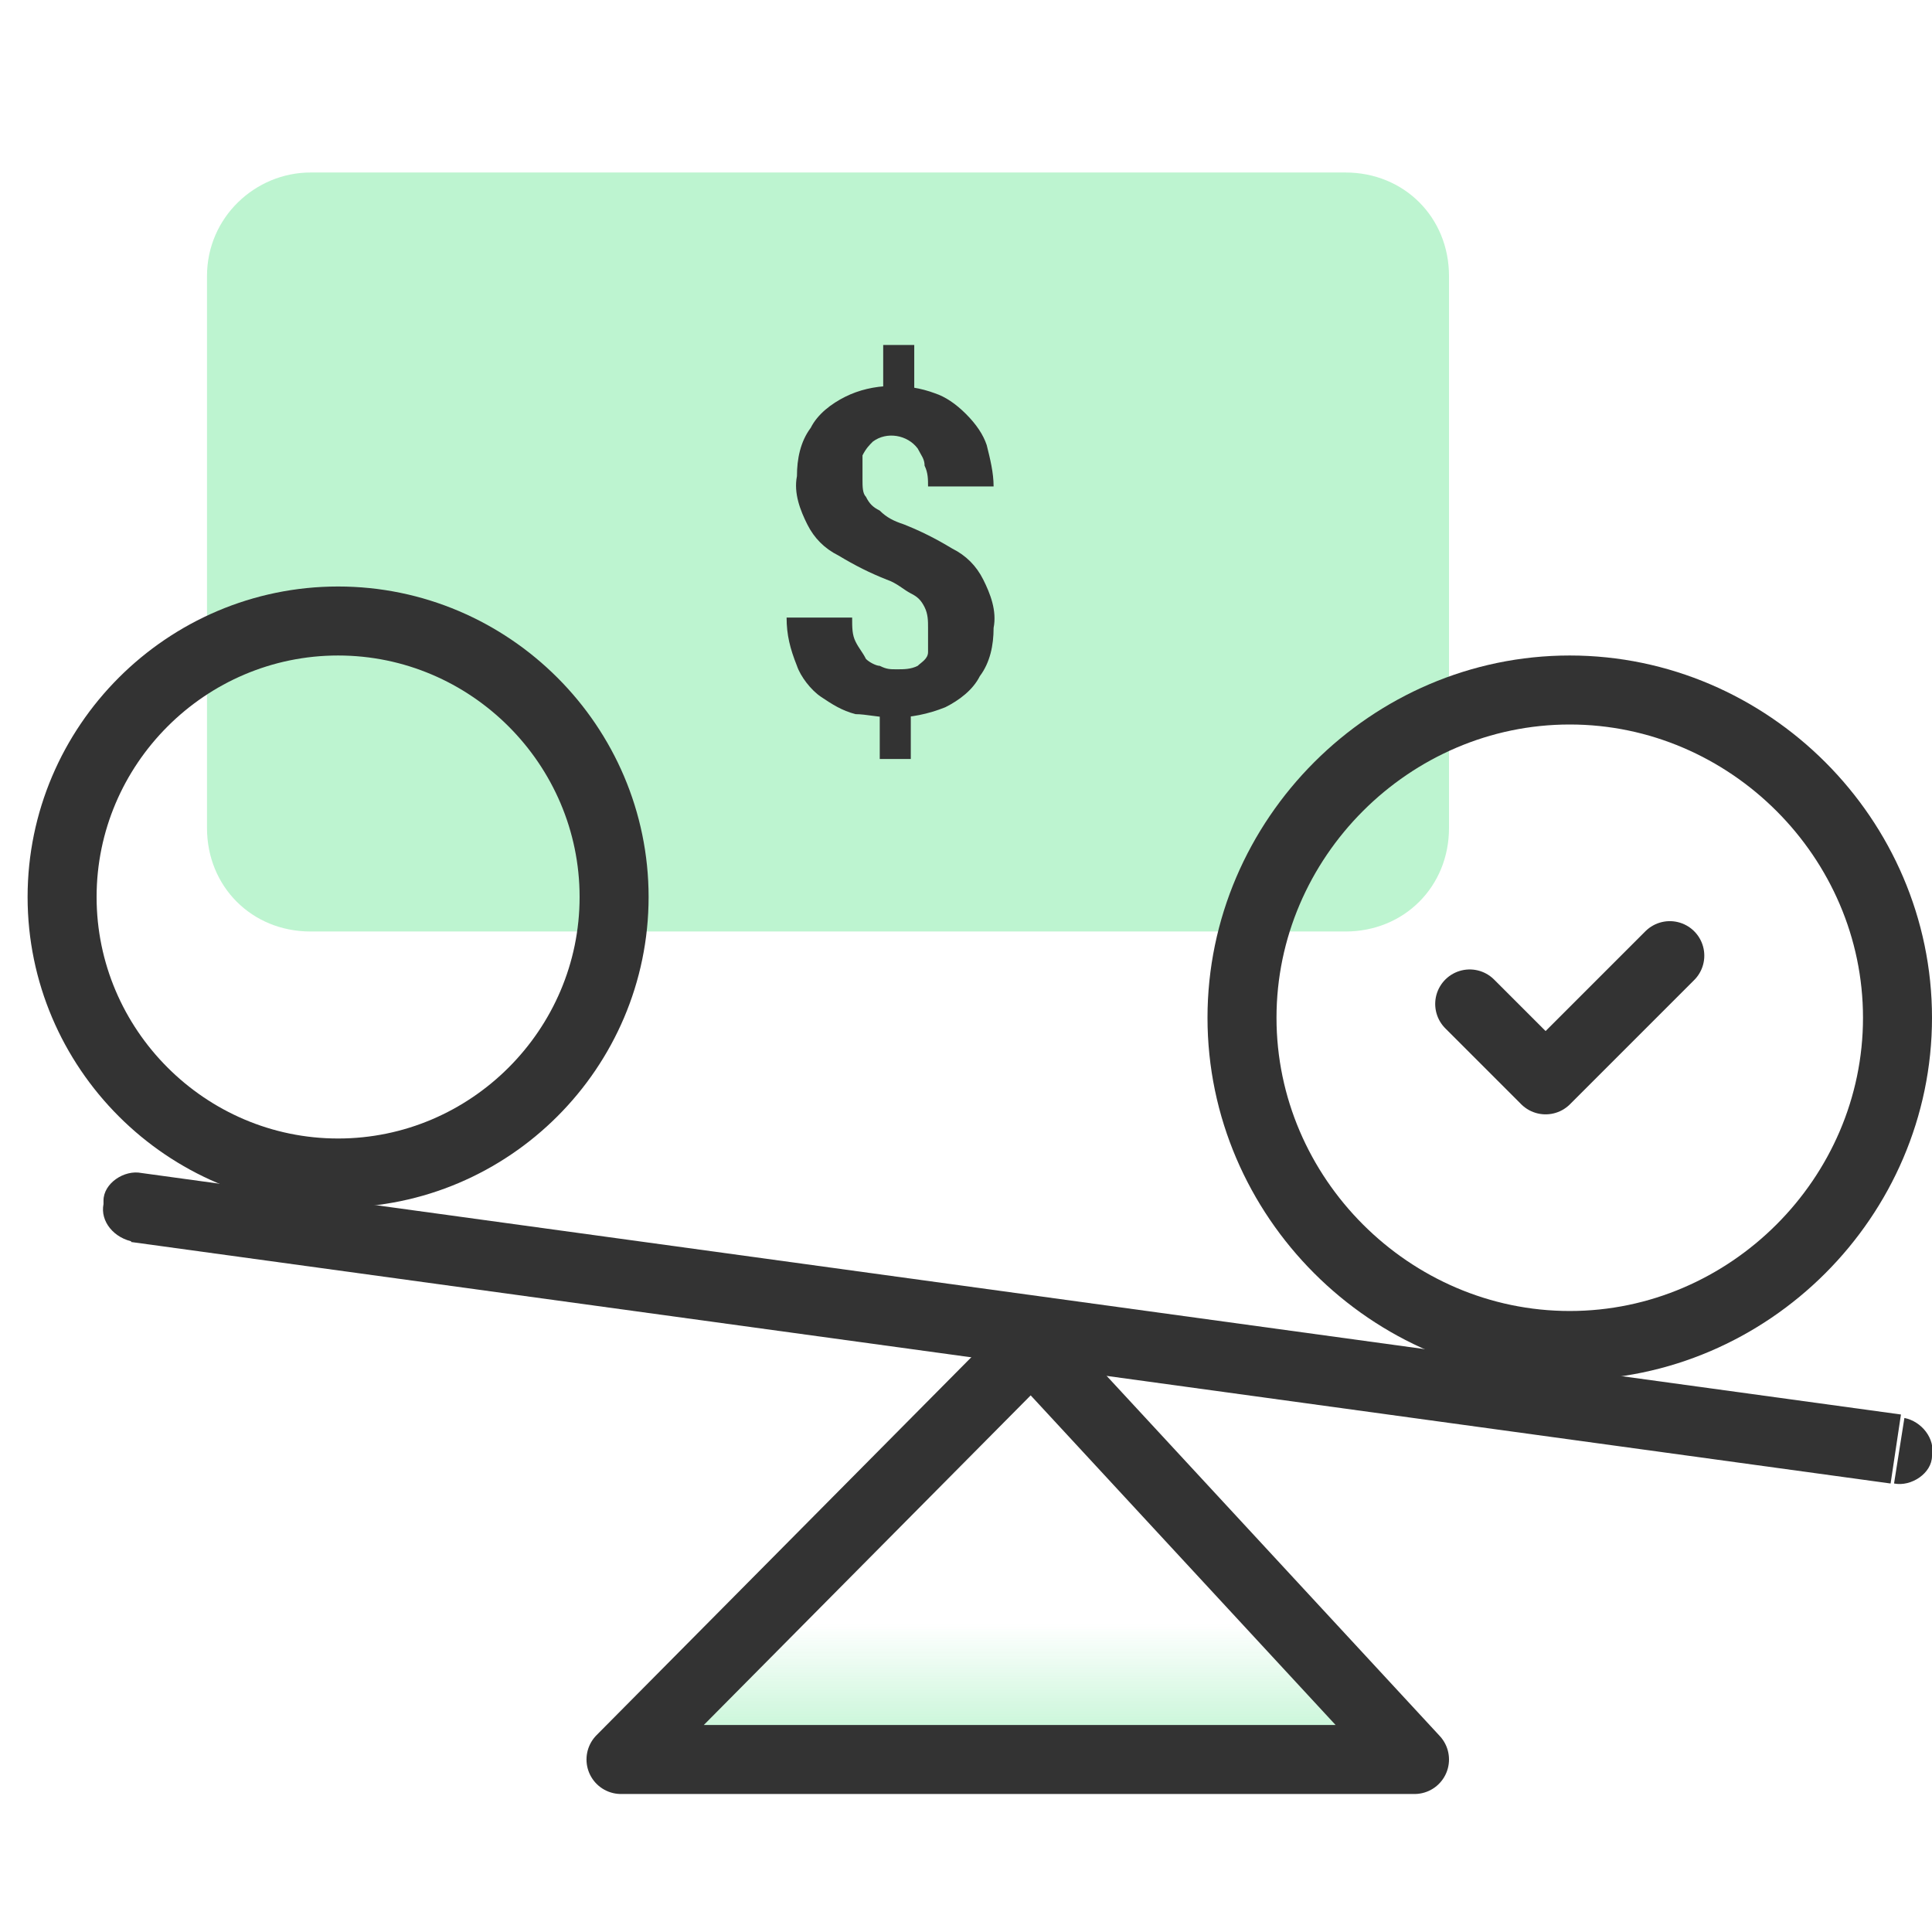 <?xml version="1.0" encoding="utf-8"?>
<!-- Generator: Adobe Illustrator 26.4.1, SVG Export Plug-In . SVG Version: 6.00 Build 0)  -->
<svg version="1.1" id="design" xmlns="http://www.w3.org/2000/svg" xmlns:xlink="http://www.w3.org/1999/xlink" x="0px" y="0px"
	 viewBox="0 0 56 56" style="enable-background:new 0 0 56 56;" xml:space="preserve">
<style type="text/css">
	.st0{fill:url(#SVGID_1_);}
	.st1{fill:#BDF4D0;}
	.st2{fill:#333333;}
	.st3{fill:none;stroke:#333333;stroke-width:2;stroke-linejoin:round;}
	.st4{fill:none;stroke:#333333;stroke-width:2;}
	.st5{fill:none;stroke:#333333;stroke-width:2;stroke-linecap:round;stroke-linejoin:round;}
</style>
<linearGradient id="SVGID_1_" gradientUnits="userSpaceOnUse" x1="29.5" y1="1026.785" x2="29.5" y2="1019.905" gradientTransform="matrix(1 0 0 1 0 -975.89)">
	<stop  offset="2.077838e-07" style="stop-color:#BDF4D0"/>
	<stop  offset="0.556" style="stop-color:#BDF4D0;stop-opacity:0"/>
</linearGradient>
<path class="st0" d="M41,51H18l11.9-12L41,51z"/>
<path class="st1" d="M9,5h30c1.7,0,3,1.3,3,3v16c0,1.7-1.3,3-3,3H9c-1.7,0-3-1.3-3-3V8C6,6.3,7.4,5,9,5z"/>
<path class="st2" d="M26.5,10v1.9h-0.9V10H26.5z M26.4,20.3V22h-0.9v-1.7H26.4z M26.9,18.2c0-0.2,0-0.4-0.1-0.6
	c-0.1-0.2-0.2-0.3-0.4-0.4c-0.2-0.1-0.4-0.3-0.7-0.4c-0.5-0.2-0.9-0.4-1.4-0.7c-0.4-0.2-0.7-0.5-0.9-0.9c-0.2-0.4-0.4-0.9-0.3-1.4
	c0-0.5,0.1-1,0.4-1.4c0.2-0.4,0.6-0.7,1-0.9c0.8-0.4,1.8-0.4,2.6-0.1c0.3,0.1,0.6,0.3,0.9,0.6c0.3,0.3,0.5,0.6,0.6,0.9
	c0.1,0.4,0.2,0.8,0.2,1.2h-1.9c0-0.2,0-0.4-0.1-0.6c0-0.2-0.1-0.3-0.2-0.5c-0.3-0.4-0.9-0.5-1.3-0.2c-0.1,0.1-0.2,0.2-0.3,0.4
	C25,13.5,25,13.7,25,13.9c0,0.2,0,0.4,0.1,0.5c0.1,0.2,0.2,0.3,0.4,0.4c0.2,0.2,0.4,0.3,0.7,0.4c0.5,0.2,0.9,0.4,1.4,0.7
	c0.4,0.2,0.7,0.5,0.9,0.9c0.2,0.4,0.4,0.9,0.3,1.4c0,0.5-0.1,1-0.4,1.4c-0.2,0.4-0.6,0.7-1,0.9c-0.5,0.2-1,0.3-1.5,0.3
	c-0.4,0-0.8-0.1-1.1-0.1c-0.4-0.1-0.7-0.3-1-0.5c-0.3-0.2-0.6-0.6-0.7-0.9c-0.2-0.5-0.3-0.9-0.3-1.4h1.9c0,0.3,0,0.5,0.1,0.7
	c0.1,0.2,0.2,0.3,0.3,0.5c0.1,0.1,0.3,0.2,0.4,0.2c0.2,0.1,0.3,0.1,0.5,0.1c0.2,0,0.4,0,0.6-0.1c0.1-0.1,0.3-0.2,0.3-0.4
	C26.9,18.6,26.9,18.4,26.9,18.2L26.9,18.2z"/>
<path class="st3" d="M41,51H18l11.9-12L41,51z"/>
<path class="st2" d="M54.9,43c0.5,0.1,1.1-0.3,1.1-0.8c0.1-0.5-0.3-1-0.8-1.1L54.9,43z M4.1,34c-0.5-0.1-1.1,0.3-1.1,0.8
	c0,0,0,0,0,0.1c-0.1,0.5,0.3,1,0.9,1.1L4.1,34z M55.1,41l-51-7l-0.3,2l51,7L55.1,41z"/>
<path class="st4" d="M45.5,20L45.5,20c5.2,0,9.5,4.3,9.5,9.5l0,0c0,5.2-4.3,9.5-9.5,9.5l0,0c-5.2,0-9.5-4.3-9.5-9.5l0,0
	C36,24.3,40.3,20,45.5,20z"/>
<path class="st4" d="M9.8,18L9.8,18c4.4,0,8,3.6,8,8l0,0l0,0c0,4.4-3.6,8-8,8l0,0c-4.4,0-8-3.6-8-8l0,0C1.8,21.6,5.4,18,9.8,18z"/>
<polyline class="st5" points="42.6,29.1 44.8,31.3 48.4,27.7 "/>
</svg>
